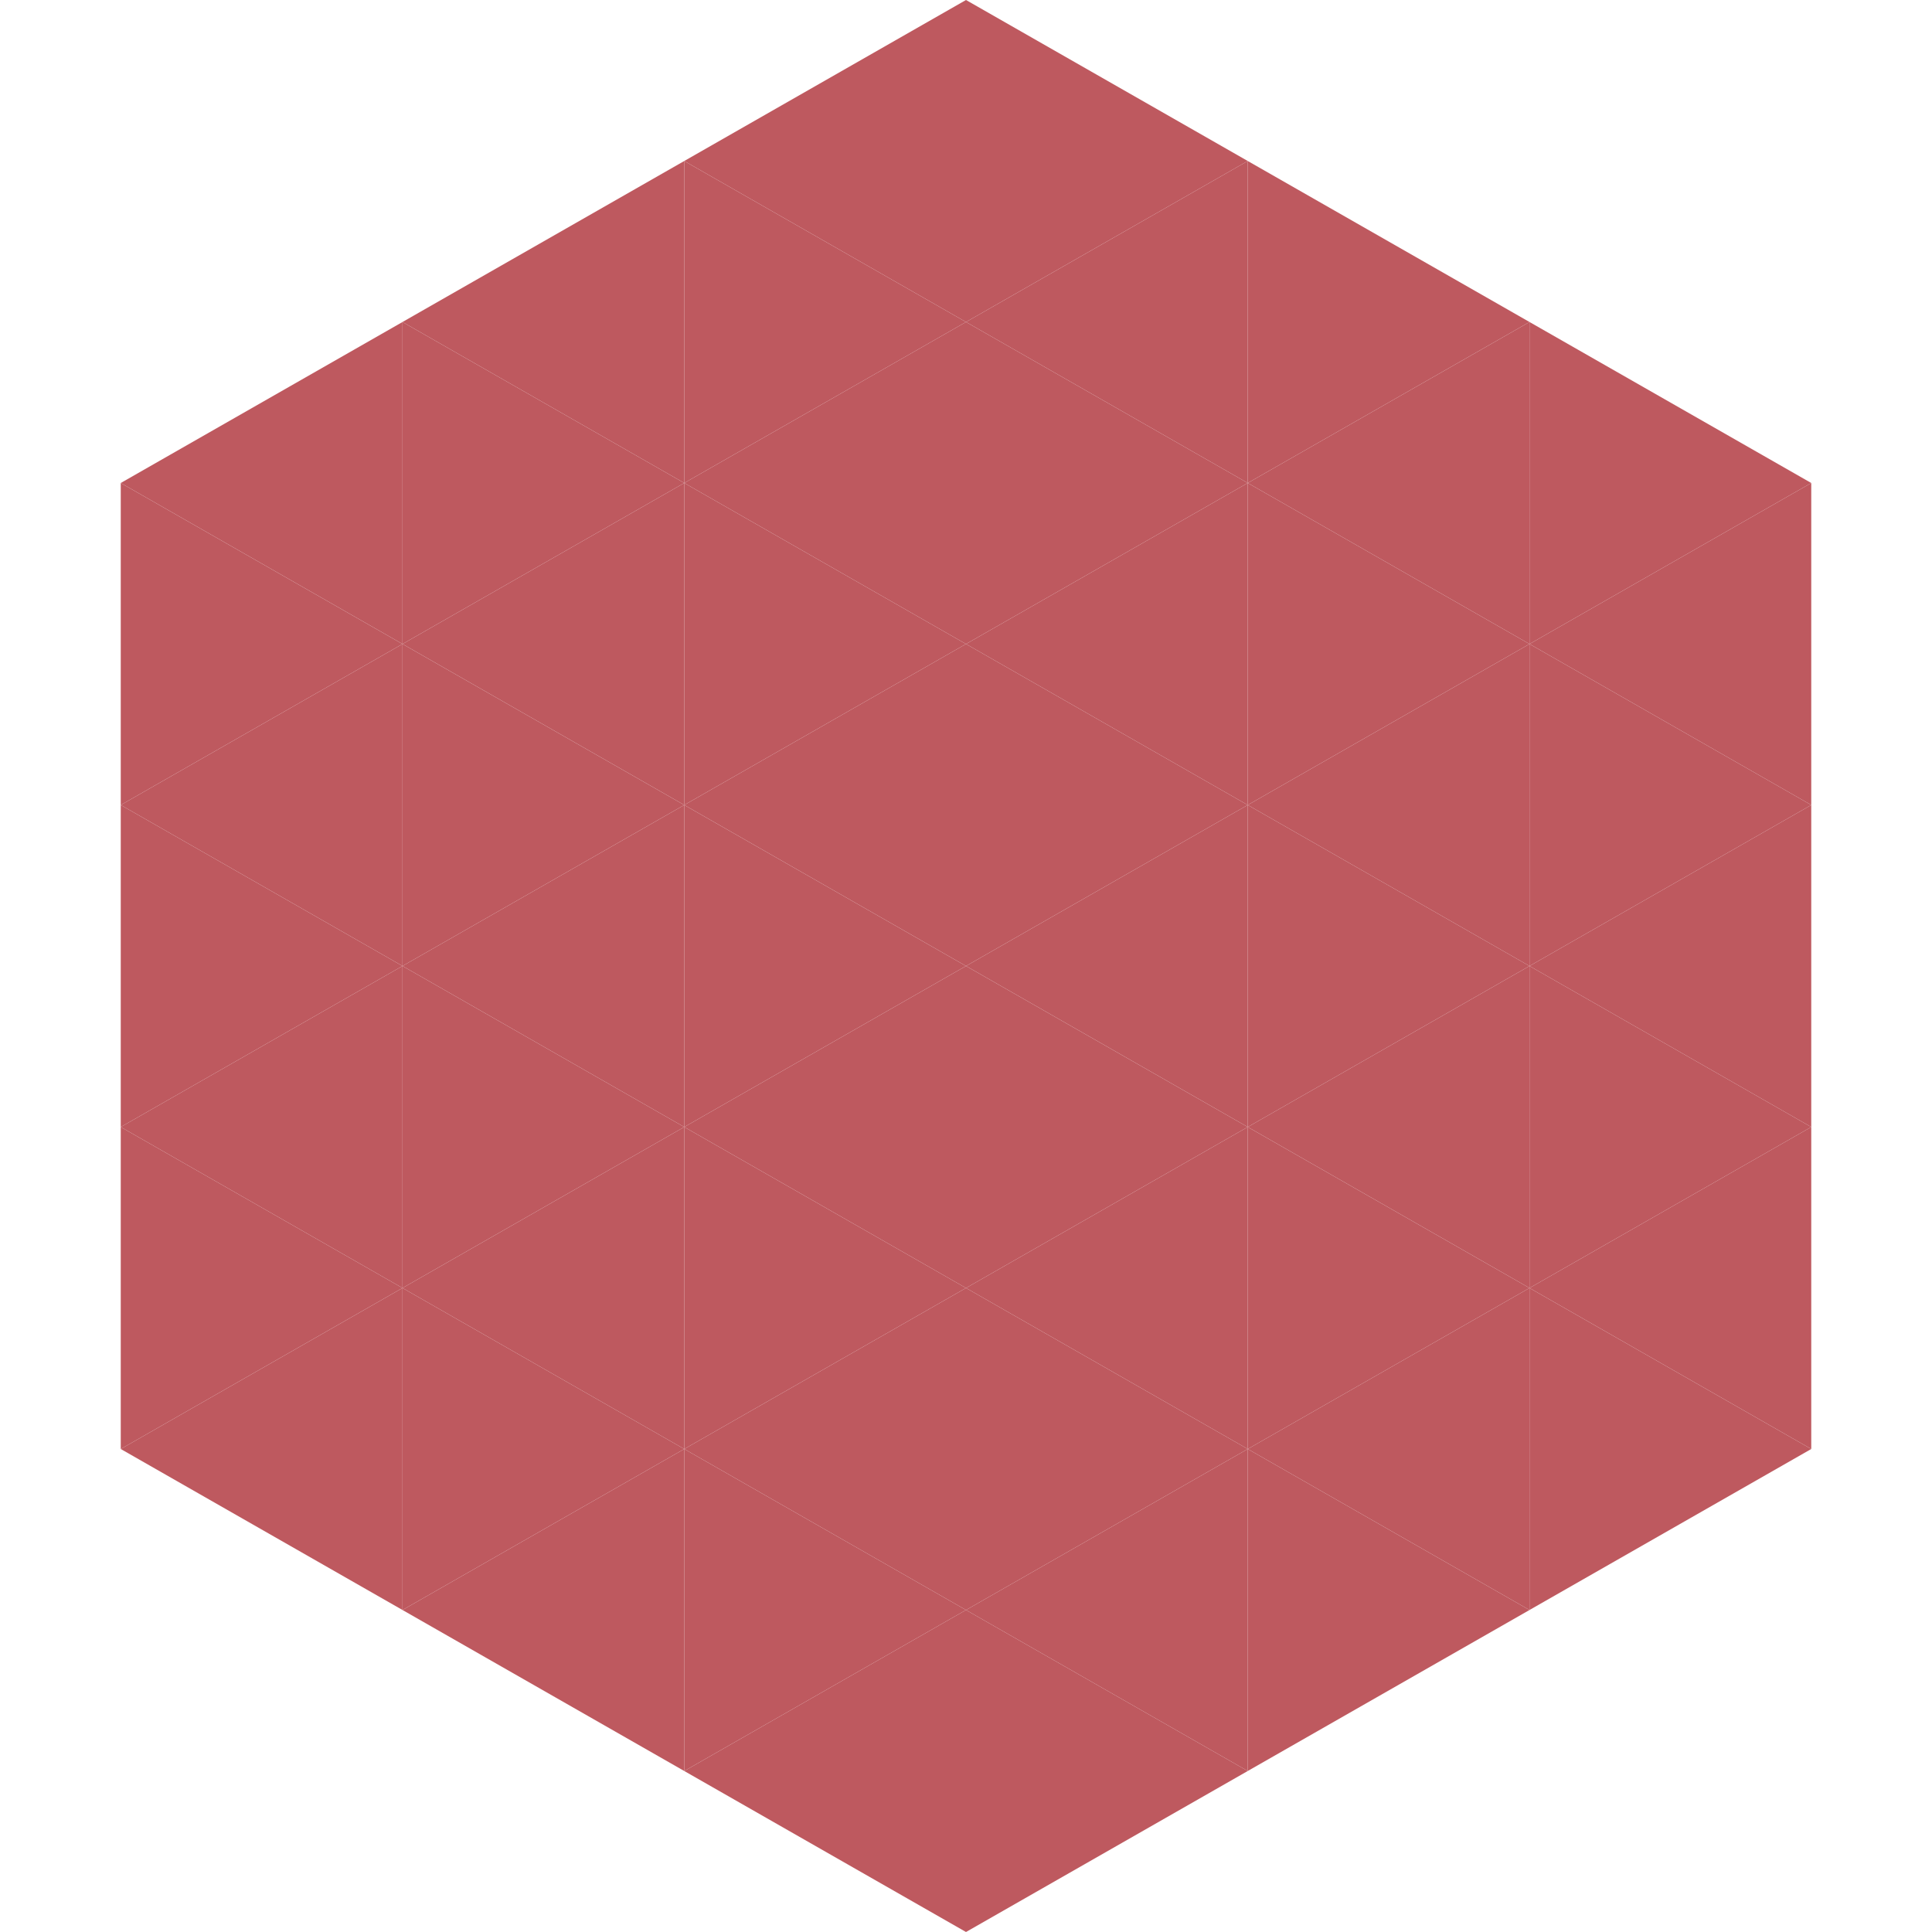 <?xml version="1.0"?>
<!-- Generated by SVGo -->
<svg width="240" height="240"
     xmlns="http://www.w3.org/2000/svg"
     xmlns:xlink="http://www.w3.org/1999/xlink">
<polygon points="50,40 15,60 50,80" style="fill:rgb(190,89,95)" />
<polygon points="190,40 225,60 190,80" style="fill:rgb(190,89,95)" />
<polygon points="15,60 50,80 15,100" style="fill:rgb(190,89,95)" />
<polygon points="225,60 190,80 225,100" style="fill:rgb(190,89,95)" />
<polygon points="50,80 15,100 50,120" style="fill:rgb(190,89,95)" />
<polygon points="190,80 225,100 190,120" style="fill:rgb(190,89,95)" />
<polygon points="15,100 50,120 15,140" style="fill:rgb(190,89,95)" />
<polygon points="225,100 190,120 225,140" style="fill:rgb(190,89,95)" />
<polygon points="50,120 15,140 50,160" style="fill:rgb(190,89,95)" />
<polygon points="190,120 225,140 190,160" style="fill:rgb(190,89,95)" />
<polygon points="15,140 50,160 15,180" style="fill:rgb(190,89,95)" />
<polygon points="225,140 190,160 225,180" style="fill:rgb(190,89,95)" />
<polygon points="50,160 15,180 50,200" style="fill:rgb(190,89,95)" />
<polygon points="190,160 225,180 190,200" style="fill:rgb(190,89,95)" />
<polygon points="15,180 50,200 15,220" style="fill:rgb(255,255,255); fill-opacity:0" />
<polygon points="225,180 190,200 225,220" style="fill:rgb(255,255,255); fill-opacity:0" />
<polygon points="50,0 85,20 50,40" style="fill:rgb(255,255,255); fill-opacity:0" />
<polygon points="190,0 155,20 190,40" style="fill:rgb(255,255,255); fill-opacity:0" />
<polygon points="85,20 50,40 85,60" style="fill:rgb(190,89,95)" />
<polygon points="155,20 190,40 155,60" style="fill:rgb(190,89,95)" />
<polygon points="50,40 85,60 50,80" style="fill:rgb(190,89,95)" />
<polygon points="190,40 155,60 190,80" style="fill:rgb(190,89,95)" />
<polygon points="85,60 50,80 85,100" style="fill:rgb(190,89,95)" />
<polygon points="155,60 190,80 155,100" style="fill:rgb(190,89,95)" />
<polygon points="50,80 85,100 50,120" style="fill:rgb(190,89,95)" />
<polygon points="190,80 155,100 190,120" style="fill:rgb(190,89,95)" />
<polygon points="85,100 50,120 85,140" style="fill:rgb(190,89,95)" />
<polygon points="155,100 190,120 155,140" style="fill:rgb(190,89,95)" />
<polygon points="50,120 85,140 50,160" style="fill:rgb(190,89,95)" />
<polygon points="190,120 155,140 190,160" style="fill:rgb(190,89,95)" />
<polygon points="85,140 50,160 85,180" style="fill:rgb(190,89,95)" />
<polygon points="155,140 190,160 155,180" style="fill:rgb(190,89,95)" />
<polygon points="50,160 85,180 50,200" style="fill:rgb(190,89,95)" />
<polygon points="190,160 155,180 190,200" style="fill:rgb(190,89,95)" />
<polygon points="85,180 50,200 85,220" style="fill:rgb(190,89,95)" />
<polygon points="155,180 190,200 155,220" style="fill:rgb(190,89,95)" />
<polygon points="120,0 85,20 120,40" style="fill:rgb(190,89,95)" />
<polygon points="120,0 155,20 120,40" style="fill:rgb(190,89,95)" />
<polygon points="85,20 120,40 85,60" style="fill:rgb(190,89,95)" />
<polygon points="155,20 120,40 155,60" style="fill:rgb(190,89,95)" />
<polygon points="120,40 85,60 120,80" style="fill:rgb(190,89,95)" />
<polygon points="120,40 155,60 120,80" style="fill:rgb(190,89,95)" />
<polygon points="85,60 120,80 85,100" style="fill:rgb(190,89,95)" />
<polygon points="155,60 120,80 155,100" style="fill:rgb(190,89,95)" />
<polygon points="120,80 85,100 120,120" style="fill:rgb(190,89,95)" />
<polygon points="120,80 155,100 120,120" style="fill:rgb(190,89,95)" />
<polygon points="85,100 120,120 85,140" style="fill:rgb(190,89,95)" />
<polygon points="155,100 120,120 155,140" style="fill:rgb(190,89,95)" />
<polygon points="120,120 85,140 120,160" style="fill:rgb(190,89,95)" />
<polygon points="120,120 155,140 120,160" style="fill:rgb(190,89,95)" />
<polygon points="85,140 120,160 85,180" style="fill:rgb(190,89,95)" />
<polygon points="155,140 120,160 155,180" style="fill:rgb(190,89,95)" />
<polygon points="120,160 85,180 120,200" style="fill:rgb(190,89,95)" />
<polygon points="120,160 155,180 120,200" style="fill:rgb(190,89,95)" />
<polygon points="85,180 120,200 85,220" style="fill:rgb(190,89,95)" />
<polygon points="155,180 120,200 155,220" style="fill:rgb(190,89,95)" />
<polygon points="120,200 85,220 120,240" style="fill:rgb(190,89,95)" />
<polygon points="120,200 155,220 120,240" style="fill:rgb(190,89,95)" />
<polygon points="85,220 120,240 85,260" style="fill:rgb(255,255,255); fill-opacity:0" />
<polygon points="155,220 120,240 155,260" style="fill:rgb(255,255,255); fill-opacity:0" />
</svg>
